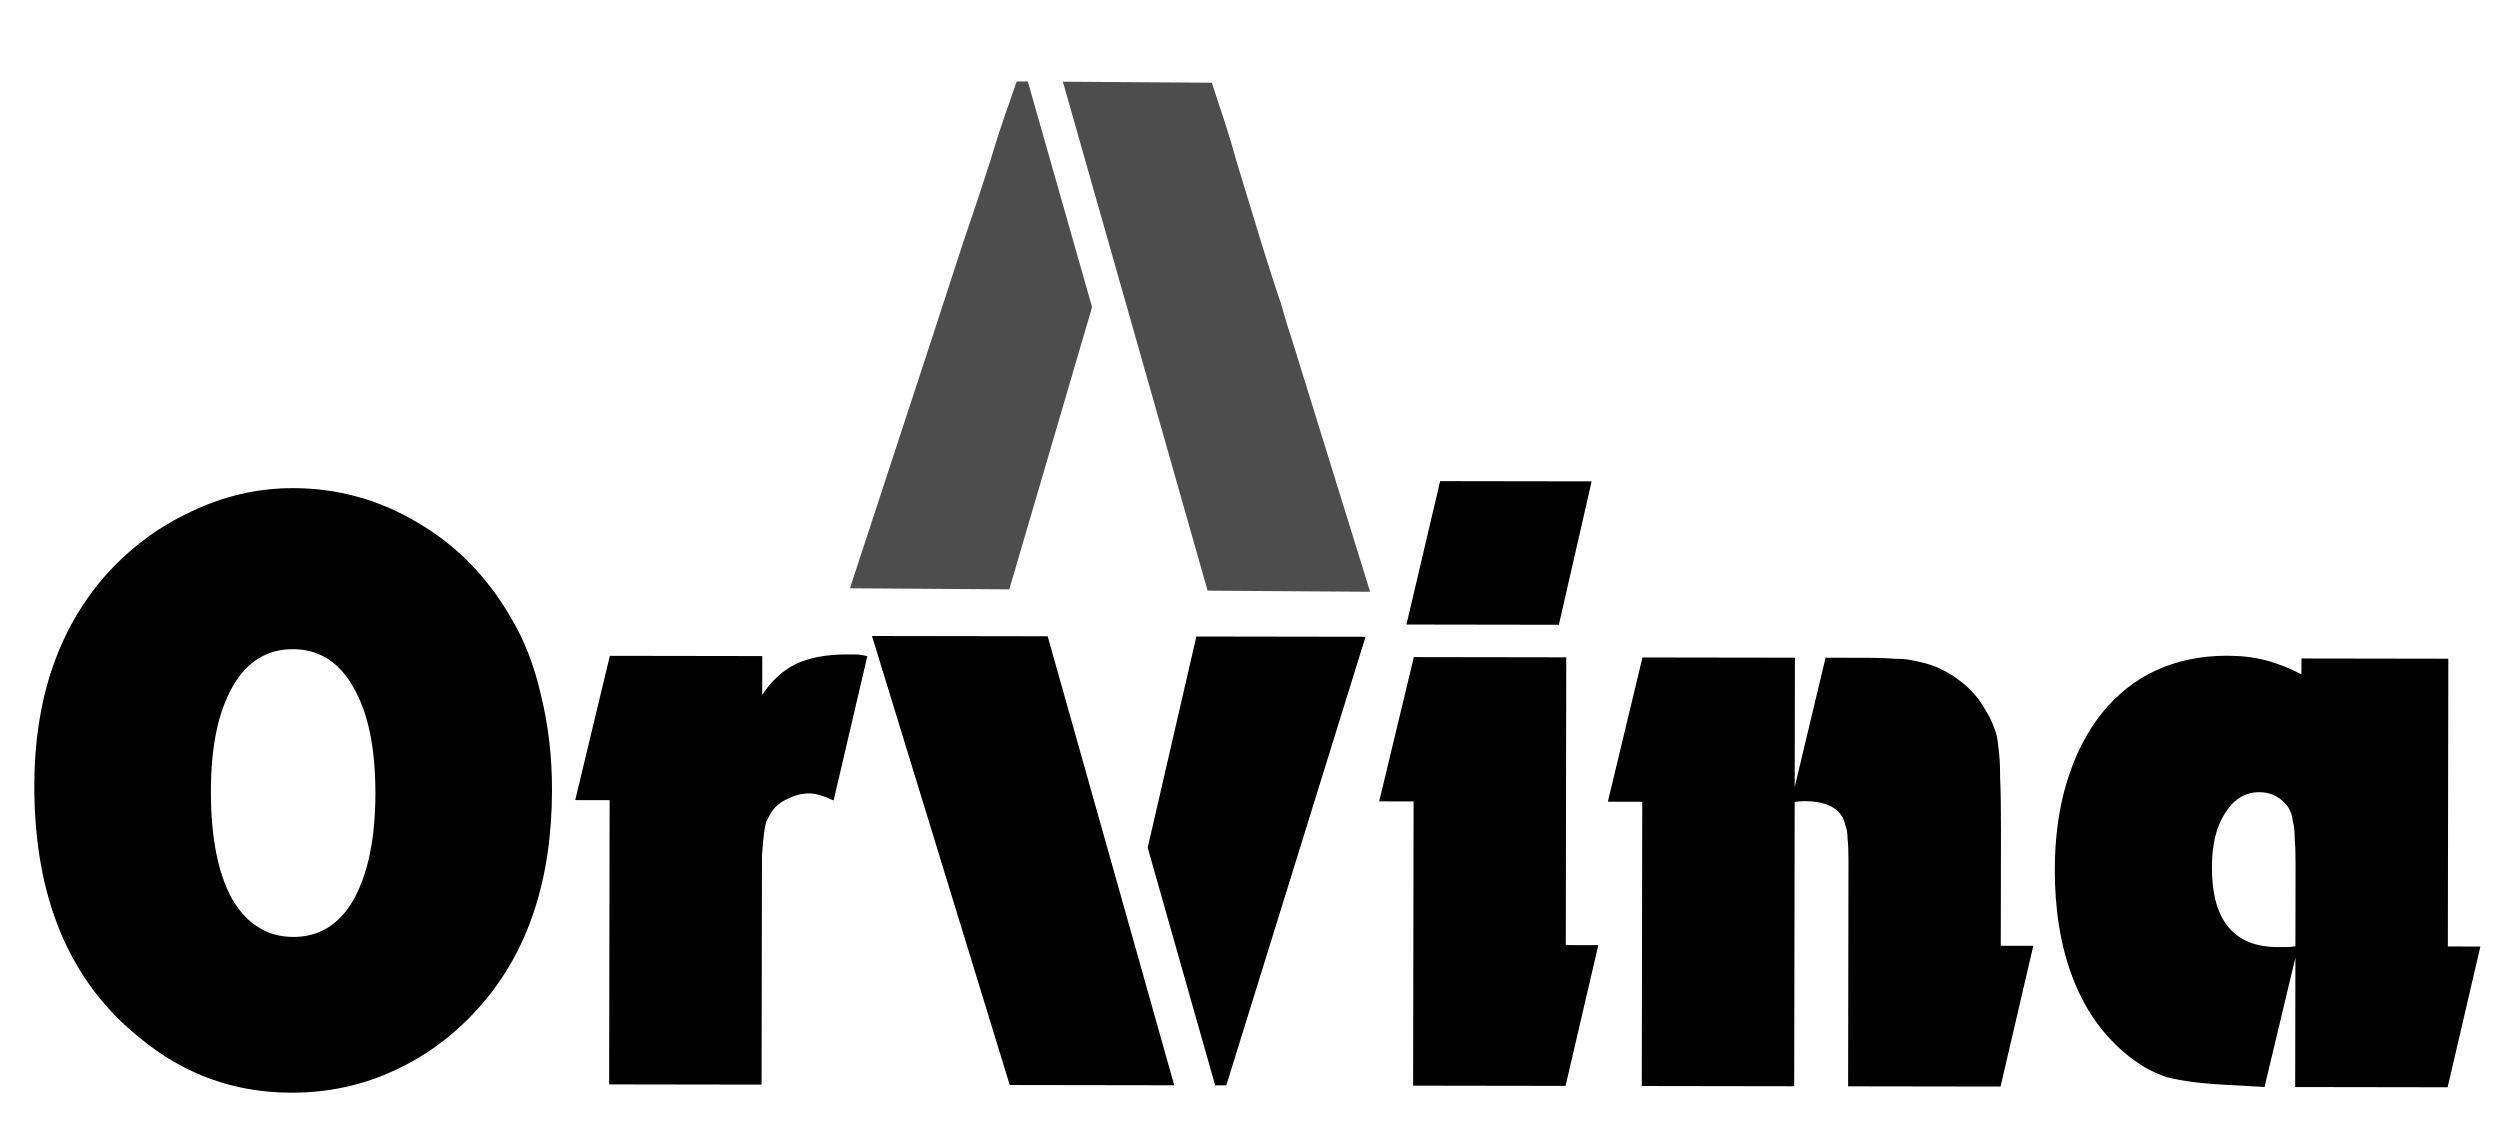 <?xml version="1.0" encoding="UTF-8" standalone="no"?>
<!-- Created with Inkscape (http://www.inkscape.org/) -->

<svg
   width="110mm"
   height="50mm"
   viewBox="0 0 110 50"
   version="1.1"
   id="svg1"
   xmlns="http://www.w3.org/2000/svg"
   xmlns:svg="http://www.w3.org/2000/svg">
  <defs
     id="defs1" />
  <g
     id="layer1">
    <g
       id="text1"
       style="font-size:64px;line-height:0;font-family:DynamoW04-BoldCondensed;-inkscape-font-specification:'DynamoW04-BoldCondensed, Normal';white-space:pre;paint-order:stroke fill markers"
       transform="matrix(0.639,0.001,-0.001,0.605,-113.529,-252.964)"
       aria-label="Orvina">
      <path
         d="m 198.564,453.295 q 4.608,0 8.576,2.496 3.968,2.432 6.4,6.848 1.408,2.432 2.112,5.696 0.768,3.264 0.768,6.912 0,9.664 -4.8,15.552 -2.56,3.136 -5.952,4.8 -3.328,1.664 -7.168,1.664 -5.888,0 -10.432,-3.968 -7.296,-6.144 -7.296,-18.368 0,-9.28 4.8,-15.168 2.56,-3.072 5.952,-4.736 3.392,-1.728 7.04,-1.728 z m 0,11.712 q -2.688,0 -4.16,2.752 -1.472,2.752 -1.472,7.552 0,5.056 1.472,7.872 1.536,2.752 4.224,2.752 2.688,0 4.16,-2.752 1.472,-2.816 1.472,-7.68 0,-4.992 -1.536,-7.744 -1.472,-2.752 -4.16,-2.752 z m 21.824,10.944 h -2.368 l 2.368,-10.496 h 10.496 v 2.816 q 0.96,-1.536 2.304,-2.24 1.408,-0.704 3.52,-0.704 0.32,0 0.64,0 0.32,0 0.768,0.128 l -2.304,10.496 q -1.024,-0.512 -1.664,-0.512 -0.768,0 -1.472,0.384 -0.704,0.32 -1.088,0.896 -0.192,0.32 -0.384,0.704 -0.128,0.384 -0.192,1.024 -0.064,0.576 -0.128,1.536 0,0.896 0,2.304 v 14.336 h -10.496 z"
         id="path1" />
      <path
         style="font-family:'Saira Stencil One';-inkscape-font-specification:'Saira Stencil One, Normal'"
         d="m 238.436,463.983 h 12.096 l 8.768,32.64 h -11.328 z m 19.008,15.36 3.328,-15.36 h 11.648 l -9.536,32.64 h -0.768 z"
         id="path2" />
      <path
         d="m 275.748,475.951 h -2.368 l 2.368,-10.496 h 10.496 v 20.928 h 2.24 l -2.24,10.24 h -10.496 z m 1.792,-23.296 h 10.432 l -2.24,10.432 h -10.496 z m 13.952,23.296 h -2.368 l 2.368,-10.496 h 10.496 v 9.408 l 2.112,-9.408 q 1.92,0 2.944,0 1.088,0 1.728,0.064 0.64,0 1.024,0.064 0.384,0.064 0.896,0.192 1.344,0.32 2.496,1.216 1.216,0.896 1.92,2.24 0.384,0.64 0.576,1.216 0.256,0.576 0.32,1.472 0.128,0.832 0.128,2.24 0.064,1.408 0.064,3.776 v 8.448 h 2.24 l -2.24,10.24 h -10.496 v -13.824 q 0,-1.664 0,-2.624 0,-0.96 -0.064,-1.536 0,-0.576 -0.128,-0.896 -0.064,-0.32 -0.192,-0.64 -0.64,-1.216 -2.624,-1.216 -0.384,0 -0.704,0.064 v 20.672 h -10.496 z m 40.704,20.544 q -2.944,-0.128 -4.544,-0.576 -1.536,-0.512 -2.944,-1.792 -2.368,-2.112 -3.584,-5.504 -1.216,-3.392 -1.216,-7.808 0,-3.52 0.832,-6.4 0.832,-2.88 2.368,-4.928 1.536,-2.048 3.712,-3.136 2.24,-1.088 4.928,-1.088 1.472,0 2.624,0.32 1.216,0.32 2.496,1.024 v -1.152 h 10.112 v 20.928 h 2.24 l -2.24,10.24 h -10.496 v -9.408 l -2.112,9.408 z m 4.288,-16.128 q 0,-1.152 -0.064,-1.856 0,-0.768 -0.128,-1.216 -0.064,-0.512 -0.192,-0.768 -0.128,-0.32 -0.384,-0.576 -0.704,-0.768 -1.728,-0.768 -1.472,0 -2.368,1.536 -0.896,1.472 -0.896,3.904 0,5.824 4.544,5.824 0.128,0 0.512,0 0.384,0 0.704,-0.064 z"
         id="path3" />
    </g>
    <path
       d="m -51.649,-4.385 q -0.439,-1.349 -0.776,-2.631 l -1.079,-3.711 q -0.54,-1.822 -0.843,-2.732 -0.27,-1.012 -0.439,-1.518 l -3.441,-11.638 h 6.882 l 6.308,23.209 h -6.308 z m 5.296,-9.311 3.407,-12.92 h 6.747 l -3.441,11.638 -1.248,4.25 q -0.607,1.957 -1.113,3.711 -0.337,1.282 -0.776,2.631 l -0.304,0.978 h -0.472 z"
       id="text2"
       style="font-size:33.734px;line-height:0;font-family:'Saira Stencil One';-inkscape-font-specification:'Saira Stencil One, Normal';fill:#4d4d4d;stroke-width:0.527"
       transform="matrix(-1.039,-0.007,0.008,-0.963,0,0)"
       aria-label="V" />
  </g>
</svg>
